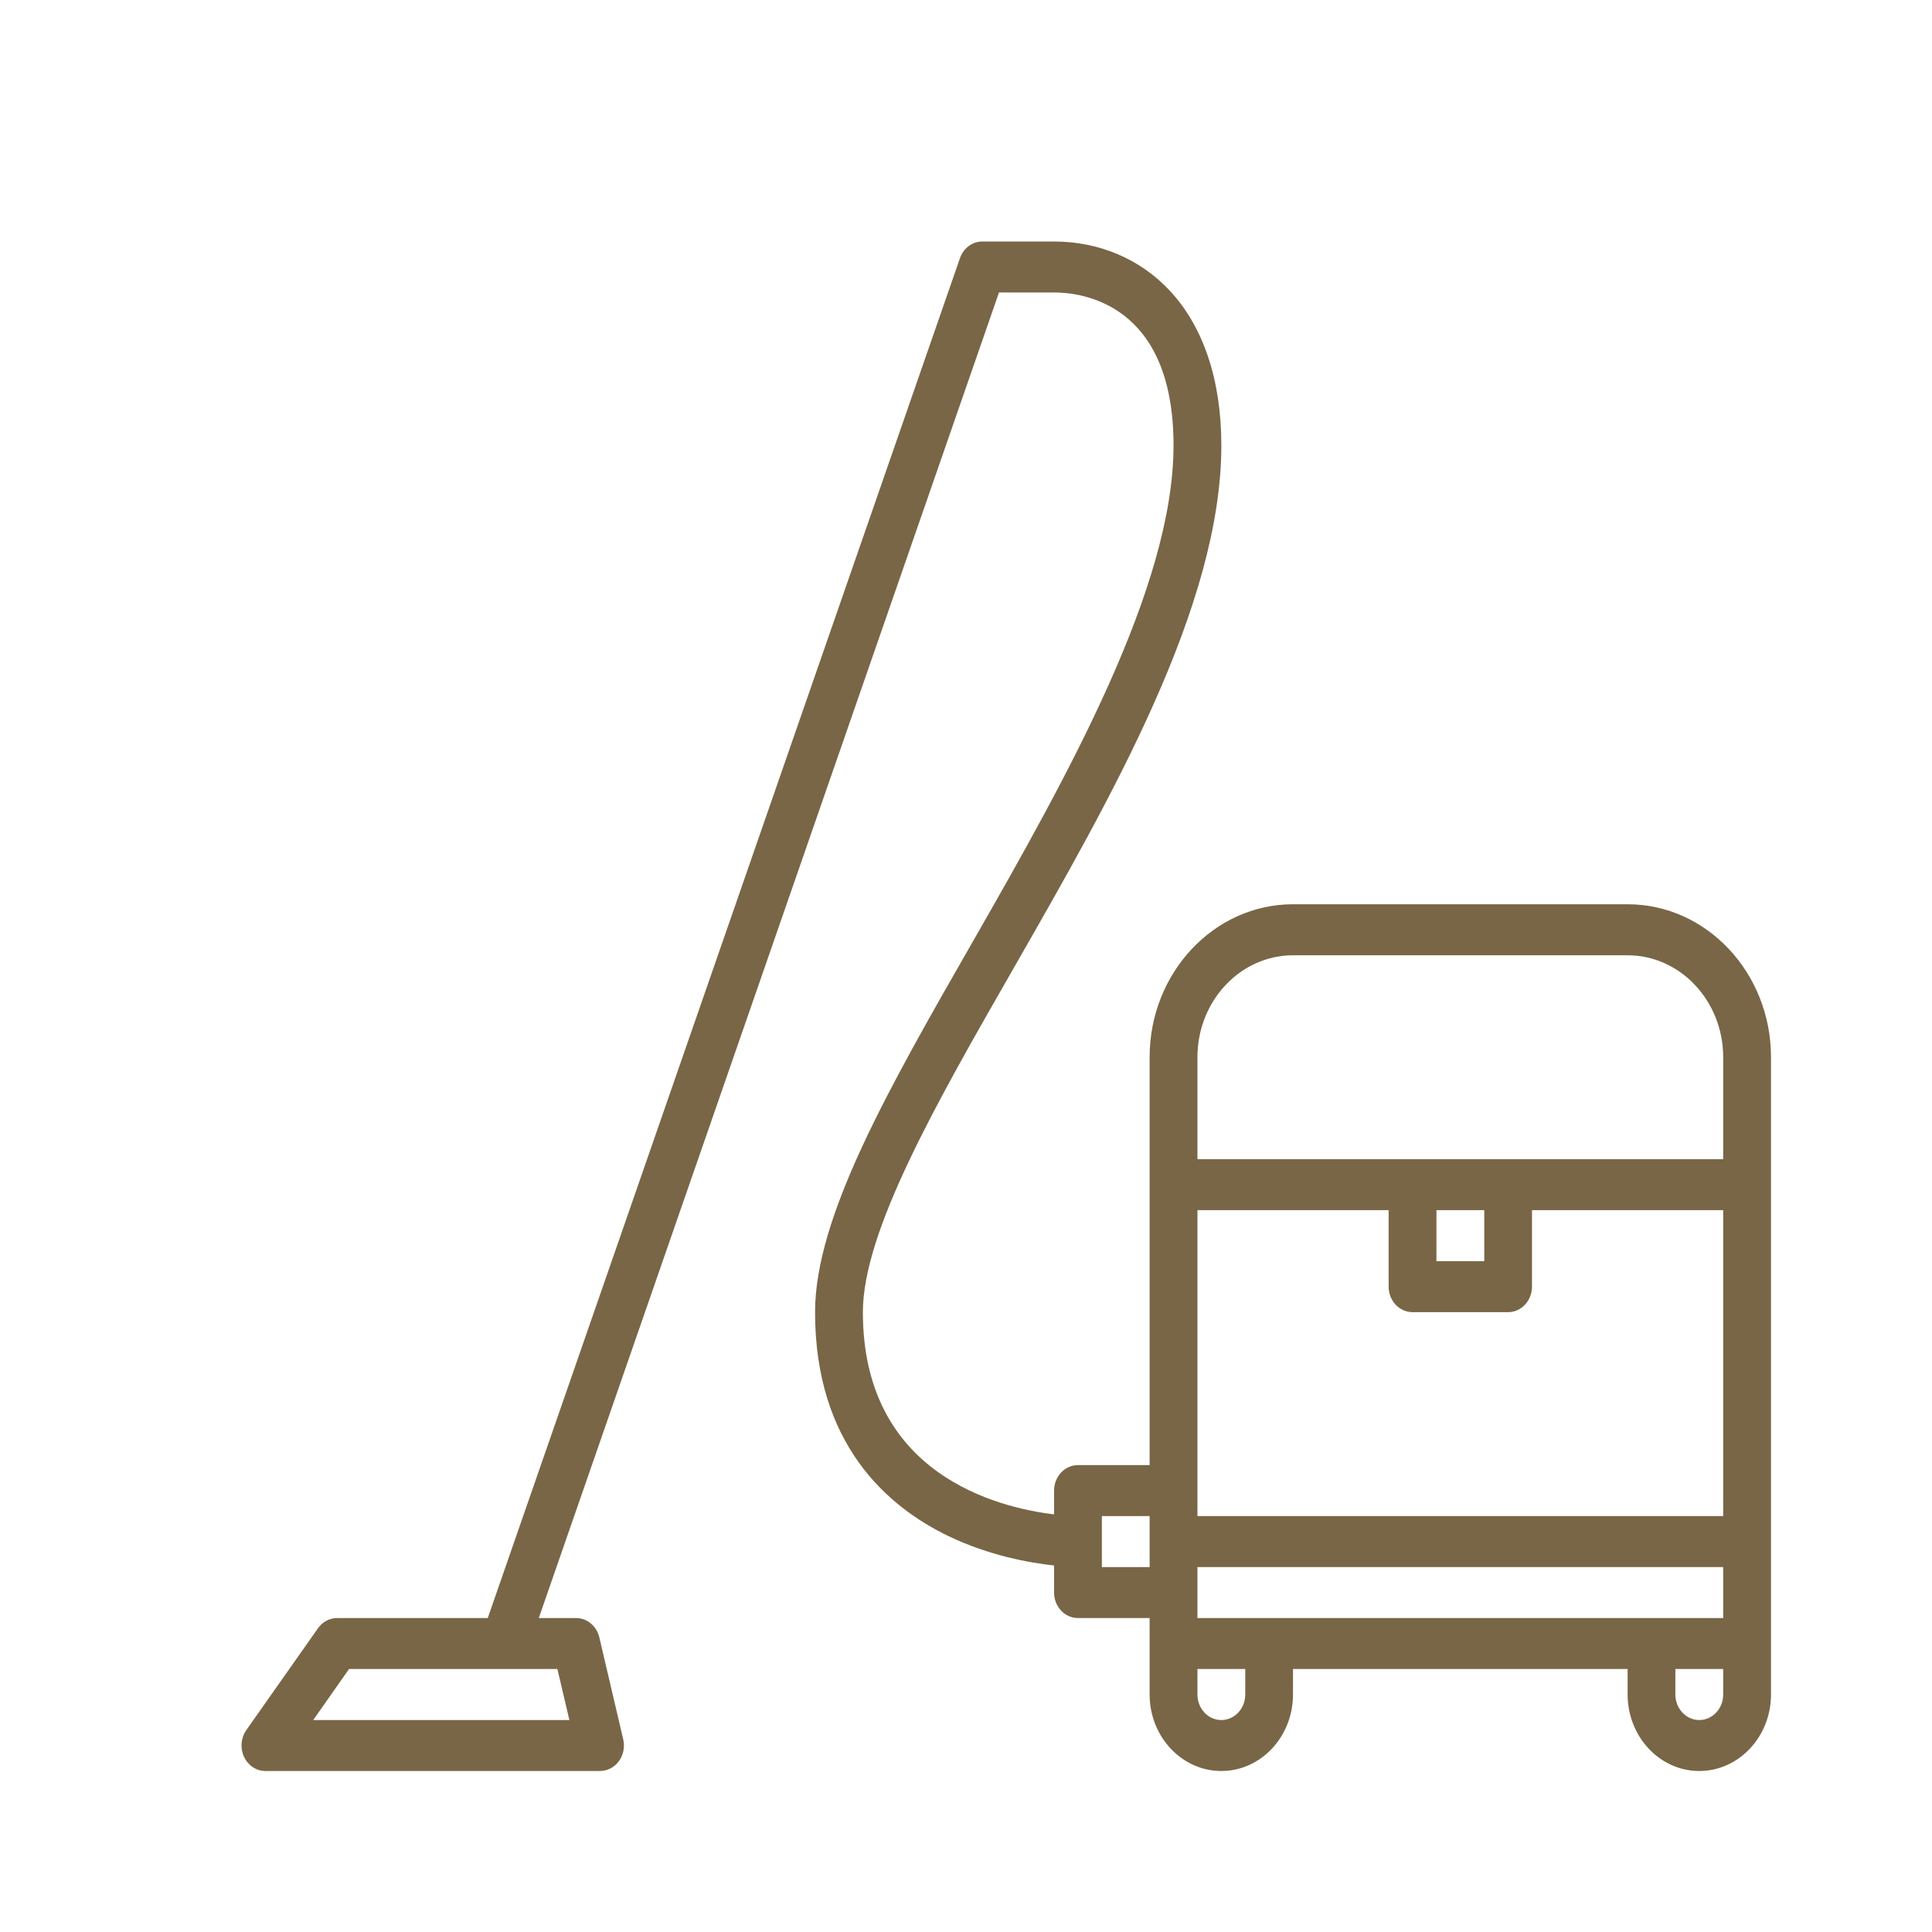 <svg width="24" height="24" viewBox="0 0 24 24" fill="none" xmlns="http://www.w3.org/2000/svg">
<path d="M20.219 11.233H16.062C15.08 11.233 14.281 12.086 14.281 13.133V18.2H13.391C13.227 18.2 13.094 18.342 13.094 18.517V18.812C12.395 18.728 10.719 18.317 10.719 16.3C10.719 15.294 11.631 13.703 12.597 12.018C13.804 9.911 15.172 7.524 15.172 5.533C15.172 4.722 14.949 4.056 14.528 3.607C14.161 3.216 13.652 3 13.094 3H12.203C12.079 3 11.968 3.082 11.925 3.207L6.059 20.1H4.187C4.094 20.1 4.006 20.147 3.95 20.227L3.059 21.493C2.992 21.589 2.981 21.718 3.032 21.825C3.082 21.932 3.184 22 3.297 22H7.453C7.545 22 7.631 21.955 7.688 21.878C7.744 21.801 7.764 21.701 7.742 21.607L7.445 20.34C7.412 20.199 7.293 20.1 7.157 20.1H6.693L12.41 3.633H13.094C13.442 3.633 14.578 3.77 14.578 5.533C14.578 7.296 13.256 9.652 12.09 11.687C11.036 13.527 10.125 15.115 10.125 16.3C10.125 17.942 11.027 18.719 11.784 19.083C12.289 19.325 12.789 19.414 13.094 19.447V19.783C13.094 19.958 13.227 20.1 13.391 20.1H14.281V21.05C14.281 21.574 14.681 22 15.172 22C15.663 22 16.062 21.574 16.062 21.05V20.733H20.219V21.05C20.219 21.574 20.618 22 21.109 22C21.6 22 22 21.574 22 21.05V13.133C22 12.086 21.201 11.233 20.219 11.233ZM7.073 21.367H3.891L4.336 20.733H6.264C6.264 20.733 6.265 20.733 6.265 20.733C6.265 20.733 6.266 20.733 6.266 20.733H6.924L7.073 21.367ZM14.875 20.1V19.467H21.406V20.1H14.875ZM18.438 15.033V15.667H17.844V15.033H18.438ZM17.547 16.3H18.734C18.898 16.3 19.031 16.158 19.031 15.983V15.033H21.406V18.833H14.875V15.033H17.25V15.983C17.25 16.158 17.383 16.3 17.547 16.3ZM16.062 11.867H20.219C20.873 11.867 21.406 12.435 21.406 13.133V14.4H14.875V13.133C14.875 12.435 15.408 11.867 16.062 11.867ZM13.688 19.467V18.833H14.281V19.467H13.688ZM15.469 21.05C15.469 21.225 15.335 21.367 15.172 21.367C15.008 21.367 14.875 21.225 14.875 21.05V20.733H15.469V21.05ZM21.109 21.367C20.946 21.367 20.812 21.225 20.812 21.05V20.733H21.406V21.05C21.406 21.225 21.273 21.367 21.109 21.367Z" fill="#796646"/>
</svg>
